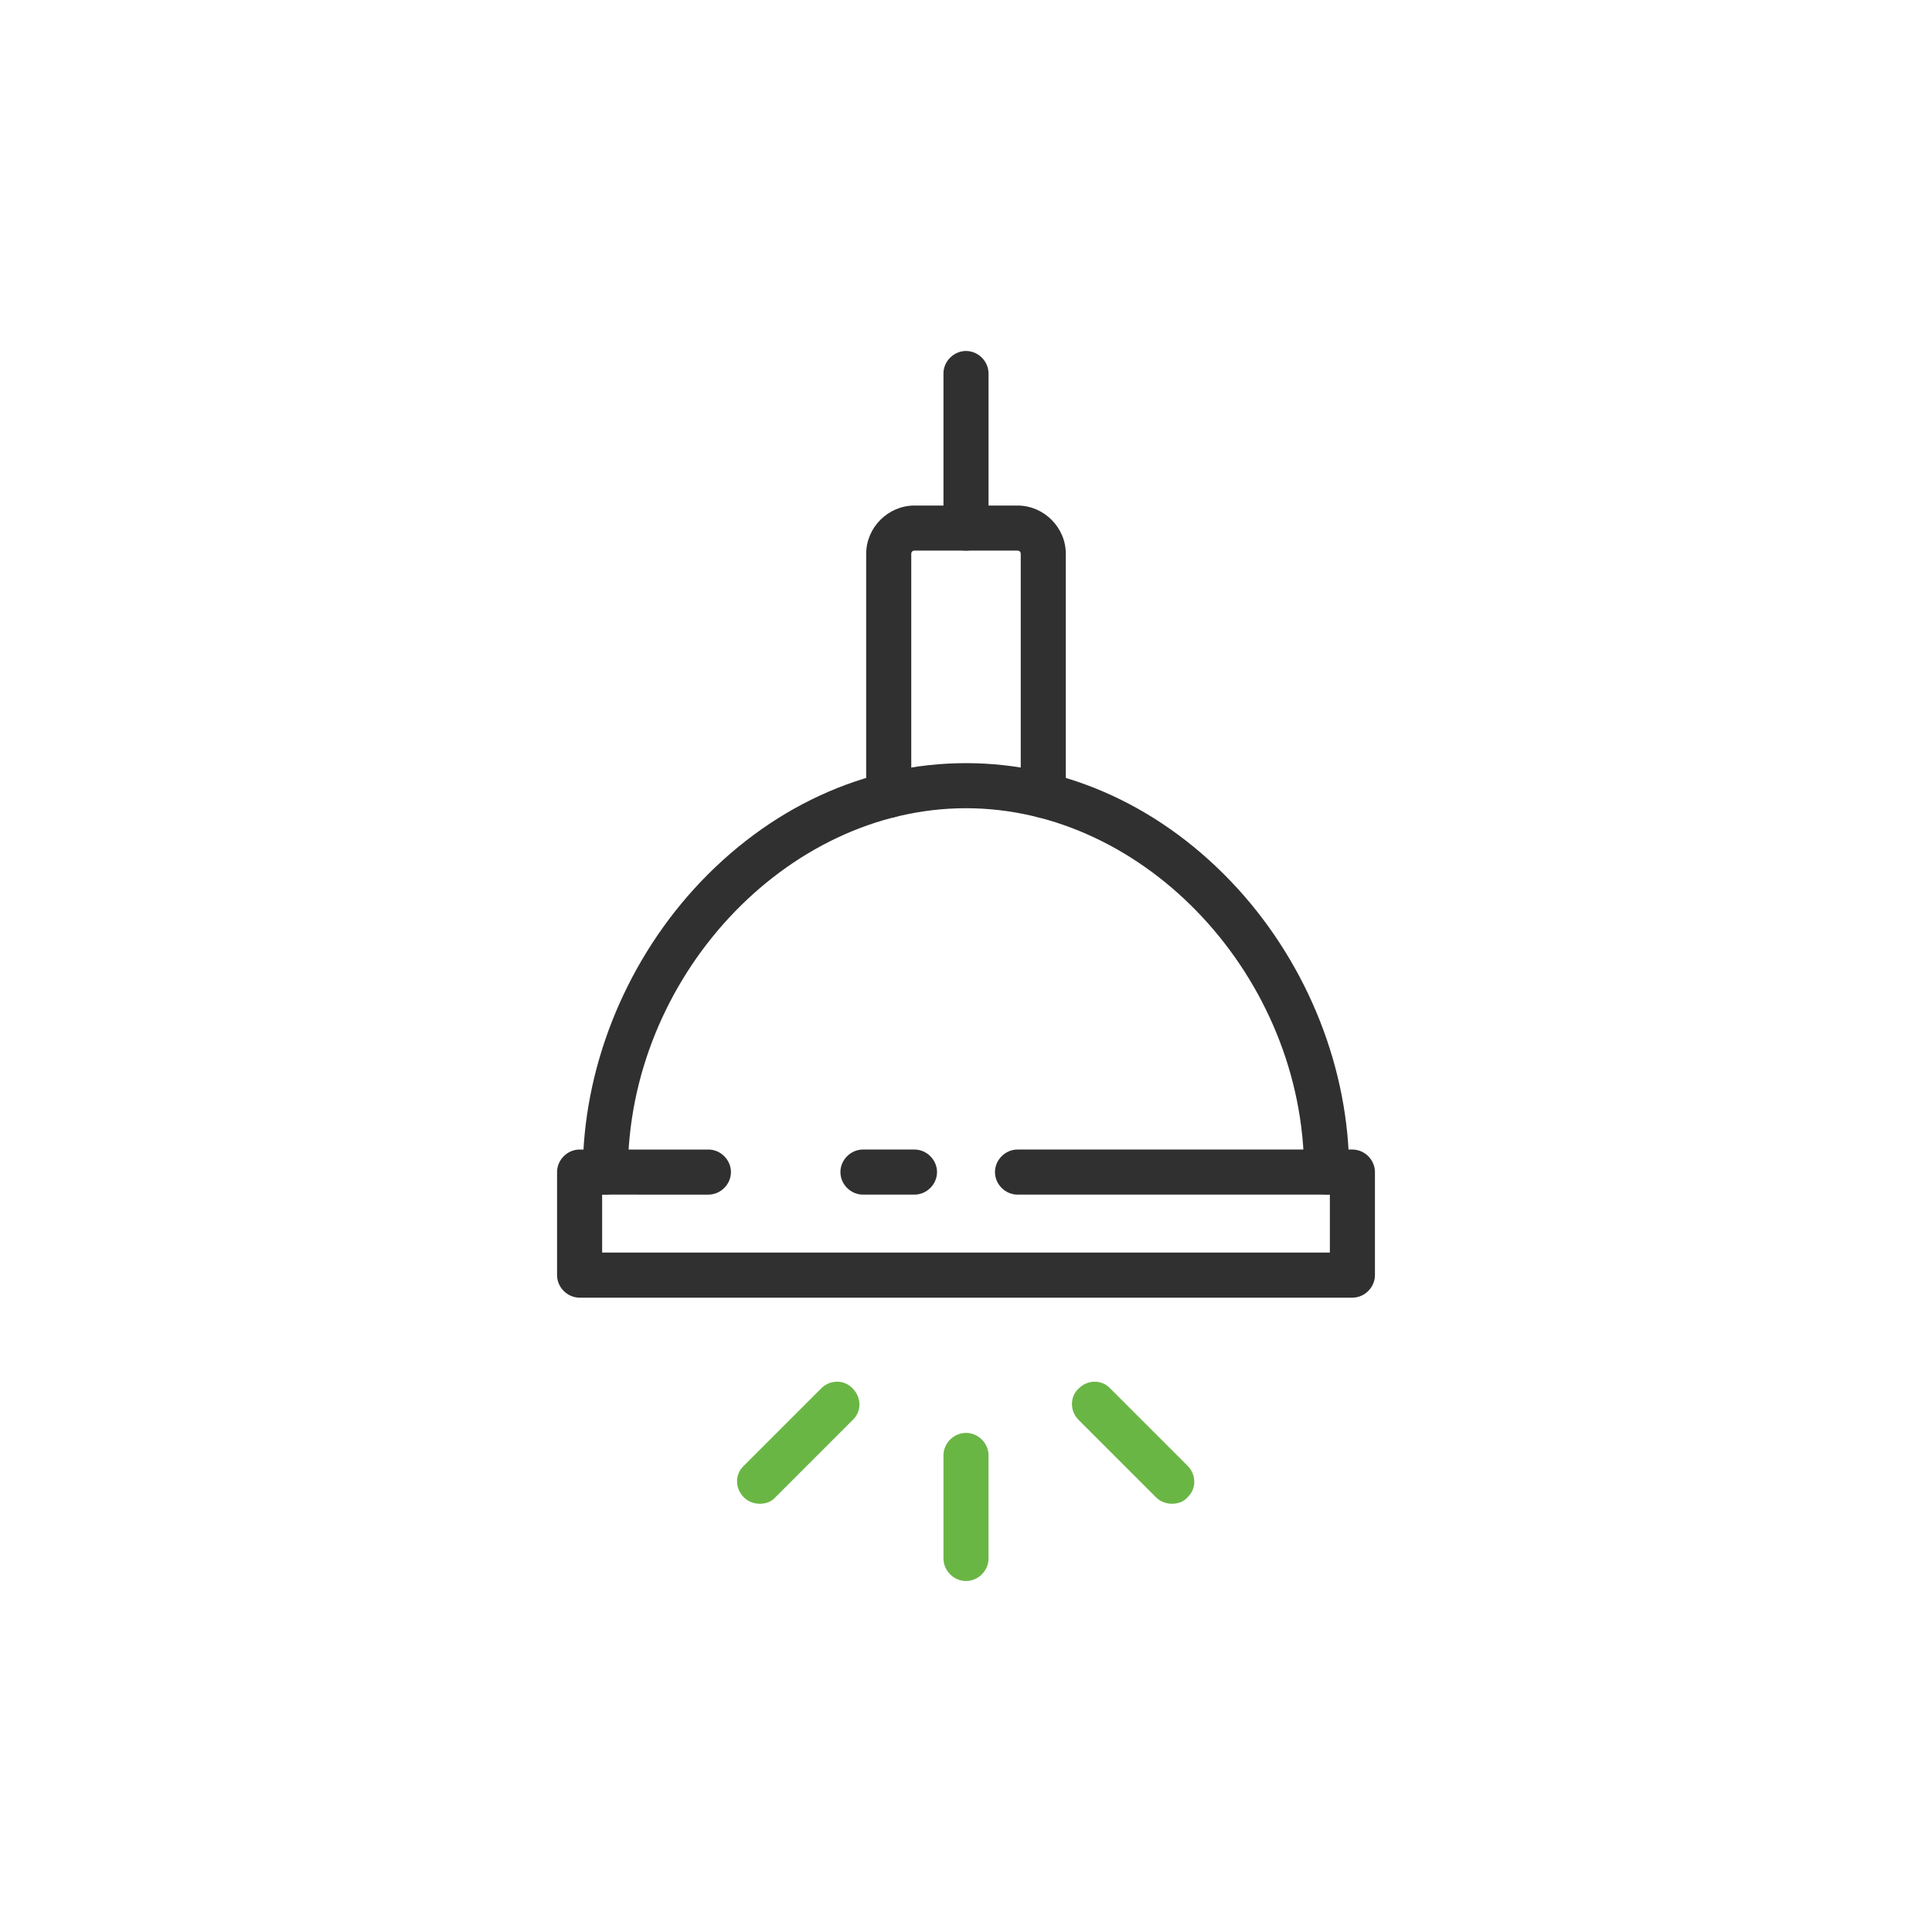 <svg xmlns="http://www.w3.org/2000/svg" xmlns:xlink="http://www.w3.org/1999/xlink" id="Layer_1" x="0px" y="0px" viewBox="0 0 300 300" style="enable-background:new 0 0 300 300;" xml:space="preserve"><style type="text/css">	.st0{fill:#303030;}	.st1{fill:#6AB645;}	.st2{fill:none;stroke:#303030;stroke-width:7;stroke-linejoin:round;stroke-miterlimit:10;}	.st3{fill:none;stroke:#6AB645;stroke-width:7;stroke-linecap:round;stroke-linejoin:round;stroke-miterlimit:10;}	.st4{fill:none;stroke:#303030;stroke-width:7;stroke-linecap:round;stroke-linejoin:round;stroke-miterlimit:10;}</style><g>	<path class="st0" d="M206,185.5c-1.9,0-3.5-1.6-3.5-3.5c0-30.1-24.5-56.5-52.5-56.5S97.5,151.9,97.5,182c0,1.9-1.6,3.5-3.5,3.5  s-3.5-1.6-3.5-3.5c0-15.8,6.3-31.9,17.3-44c11.5-12.6,26.5-19.5,42.2-19.5s30.7,6.9,42.2,19.5c11,12.1,17.3,28.1,17.3,44  C209.5,183.9,207.9,185.5,206,185.5z"></path>	<path class="st0" d="M210,201.5H90c-1.9,0-3.5-1.6-3.5-3.5v-16c0-1.9,1.6-3.5,3.5-3.5h20c1.9,0,3.5,1.6,3.5,3.5s-1.6,3.5-3.5,3.5  H93.5v9h113v-9H158c-1.9,0-3.5-1.6-3.5-3.5s1.6-3.5,3.5-3.5h52c1.9,0,3.5,1.6,3.5,3.5v16C213.5,199.9,211.9,201.5,210,201.5z"></path>	<path class="st0" d="M162,127c-1.9,0-3.5-1.6-3.5-3.5l0-37.5c0-0.3-0.2-0.5-0.5-0.5h-16c-0.3,0-0.5,0.2-0.5,0.5v37.5  c0,1.9-1.6,3.5-3.5,3.5s-3.5-1.6-3.5-3.5V86c0-4.1,3.4-7.5,7.5-7.5h16c4.1,0,7.5,3.4,7.5,7.5l0,37.5C165.5,125.4,163.9,127,162,127  z"></path>	<path class="st0" d="M150,85.5c-1.9,0-3.5-1.6-3.5-3.5V58c0-1.9,1.6-3.5,3.5-3.5s3.5,1.6,3.5,3.5v24  C153.5,83.9,151.9,85.5,150,85.5z"></path>	<path class="st1" d="M150,245.5c-1.9,0-3.5-1.6-3.5-3.5v-16c0-1.9,1.6-3.5,3.5-3.5s3.5,1.6,3.5,3.5v16  C153.5,243.9,151.9,245.5,150,245.5z"></path>	<path class="st1" d="M182,233.5c-0.9,0-1.8-0.3-2.5-1l-12-12c-1.4-1.4-1.4-3.6,0-4.9c1.4-1.4,3.6-1.4,4.9,0l12,12  c1.4,1.4,1.4,3.6,0,4.9C183.8,233.2,182.9,233.5,182,233.5z"></path>	<path class="st1" d="M118,233.5c-0.9,0-1.8-0.3-2.5-1c-1.4-1.4-1.4-3.6,0-4.9l12-12c1.4-1.4,3.6-1.4,4.9,0c1.4,1.4,1.4,3.6,0,4.9  l-12,12C119.8,233.2,118.9,233.5,118,233.5z"></path>	<path class="st0" d="M142,185.5h-8c-1.9,0-3.5-1.6-3.5-3.5s1.6-3.5,3.5-3.5h8c1.9,0,3.5,1.6,3.5,3.5S143.9,185.5,142,185.5z"></path></g></svg>